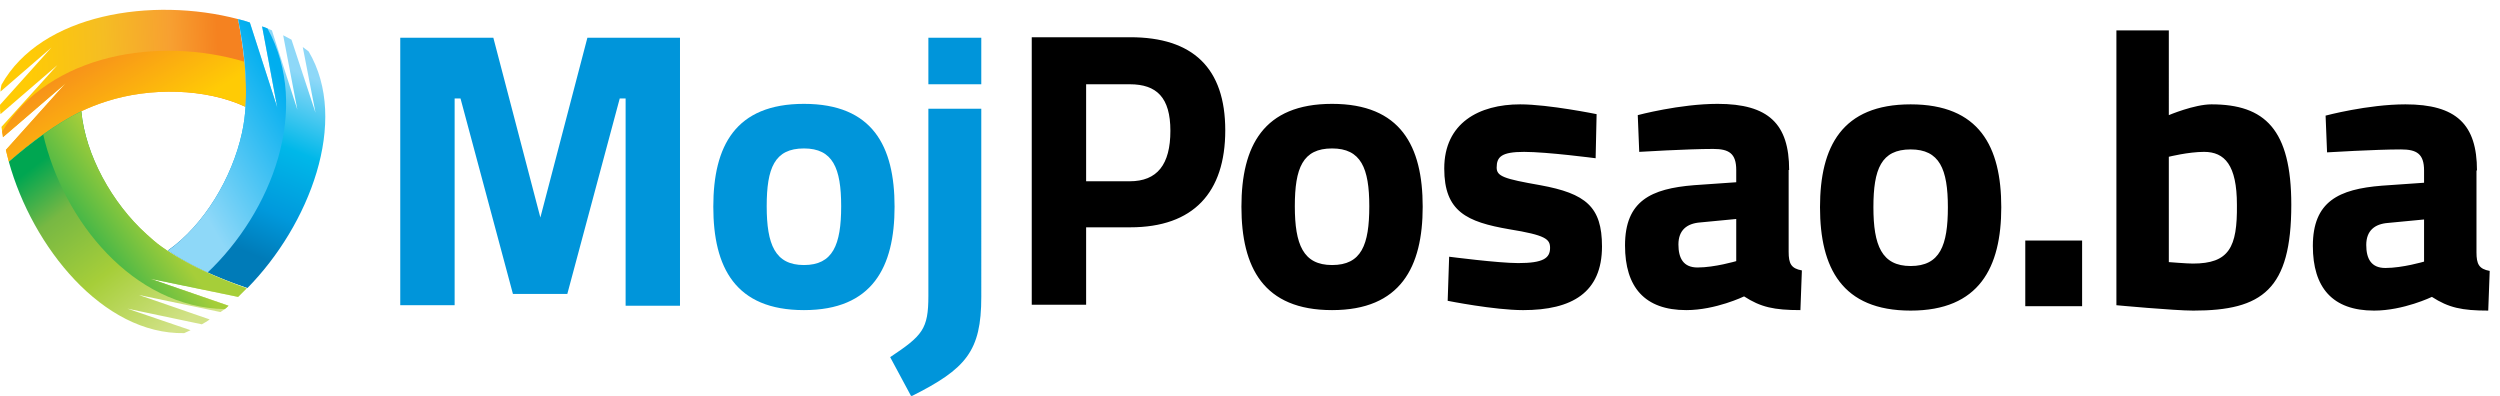 <?xml version="1.0" encoding="utf-8"?>
<!-- Generator: Adobe Illustrator 24.1.0, SVG Export Plug-In . SVG Version: 6.00 Build 0)  -->
<svg version="1.1" id="Layer_1" xmlns="http://www.w3.org/2000/svg" xmlns:xlink="http://www.w3.org/1999/xlink" x="0px" y="0px"
	 viewBox="0 0 510.3 80.8" style="enable-background:new 0 0 510.3 80.8;" xml:space="preserve">
<style type="text/css">
	.st0{fill:#0095DA;}
	.st1{clip-path:url(#SVGID_2_);fill:url(#SVGID_3_);}
	.st2{clip-path:url(#SVGID_5_);}
	.st3{clip-path:url(#SVGID_7_);fill:url(#SVGID_8_);}
	.st4{clip-path:url(#SVGID_10_);fill:url(#SVGID_11_);}
	.st5{clip-path:url(#SVGID_13_);}
	.st6{clip-path:url(#SVGID_15_);fill:url(#SVGID_16_);}
	.st7{clip-path:url(#SVGID_18_);fill:url(#SVGID_19_);}
	.st8{clip-path:url(#SVGID_21_);}
	.st9{clip-path:url(#SVGID_23_);fill:url(#SVGID_24_);}
</style>
<path d="M494.8,44.8v8.6c0,0-4.4,1.3-7.9,1.3c-2.9,0-3.9-1.9-3.9-4.7c0-2.9,1.7-4.3,4.5-4.5L494.8,44.8z M505.6,34.8
	c0-9.4-4.2-13.5-14.6-13.5c-7.7,0-16.3,2.3-16.3,2.3l0.3,7.5c0,0,9.8-0.6,15.1-0.6c3.2,0,4.7,0.9,4.7,4.3v2.5l-8.6,0.6
	c-8.8,0.7-14.1,3.2-14.1,12.3c0,8.5,4,13.2,12.5,13.2c6,0,11.8-2.8,11.8-2.8c3.4,2.2,6.1,2.8,11.5,2.8l0.3-8.1
	c-2.2-0.4-2.7-1.4-2.7-3.8V34.8z M447.6,53.8c-1.2,0-4.9-0.3-4.9-0.3V32c0,0,4-1,7.2-1c4.2,0,6.7,2.7,6.7,10.8
	C456.7,50.5,455,53.8,447.6,53.8z M451.4,21.3c-3.5,0-8.7,2.2-8.7,2.2V6.2H432v56.1c0,0,11.8,1.1,15.7,1.1c14.1,0,20-4.3,20-21.6
	C467.7,26.4,462.3,21.3,451.4,21.3z M413.4,62.5H425V49.1h-11.6V62.5z M390,54.3c-5.9,0-7.6-4.2-7.6-12c0-7.8,1.6-11.8,7.6-11.8
	c5.9,0,7.6,4,7.6,11.8C397.6,50.1,396,54.3,390,54.3z M390,21.3c-14,0-18.5,8.6-18.5,21c0,12.4,4.5,21.1,18.5,21.1
	c14,0,18.5-8.8,18.5-21.1C408.5,29.9,404,21.3,390,21.3z M354.4,44.7v8.6c0,0-4.4,1.3-7.9,1.3c-2.9,0-3.9-1.9-3.9-4.7
	c0-2.9,1.7-4.3,4.5-4.5L354.4,44.7z M365.2,34.7c0-9.4-4.2-13.5-14.6-13.5c-7.7,0-16.3,2.3-16.3,2.3l0.3,7.5c0,0,9.8-0.6,15.1-0.6
	c3.2,0,4.7,0.9,4.7,4.3v2.5l-8.6,0.6c-8.8,0.7-14.1,3.2-14.1,12.3c0,8.5,4,13.2,12.5,13.2c6,0,11.8-2.8,11.8-2.8
	c3.4,2.2,6.1,2.8,11.5,2.8l0.3-8.1c-2.2-0.4-2.7-1.4-2.7-3.8V34.7z M325.9,23.3c0,0-9.8-2-15.6-2c-8.4,0-15.5,3.8-15.5,13.1
	c0,8.8,4.6,10.9,13.3,12.4c7.4,1.2,8.3,2,8.3,3.8c0,2.1-1.4,3.1-6.5,3.1c-4.1,0-14.1-1.3-14.1-1.3l-0.3,9c0,0,9.5,1.9,15.4,1.9
	c10,0,16.1-3.6,16.1-13c0-8.1-3.3-10.8-12.6-12.5c-7.4-1.3-8.9-1.8-8.9-3.6c0-2.2,1-3.2,5.6-3.2c4.7,0,14.6,1.3,14.6,1.3L325.9,23.3
	z M271.9,54.1c-5.9,0-7.6-4.2-7.6-12c0-7.8,1.6-11.8,7.6-11.8c5.9,0,7.6,4,7.6,11.8C279.5,50,277.9,54.1,271.9,54.1z M271.9,21.2
	c-14,0-18.5,8.6-18.5,21c0,12.4,4.5,21.1,18.5,21.1c14,0,18.5-8.8,18.5-21.1C290.4,29.8,285.9,21.2,271.9,21.2z M221.7,37V17.2h8.9
	c5.5,0,8.3,2.7,8.3,9.5c0,6.9-2.7,10.3-8.3,10.3H221.7z M230.7,46.4c12.9,0,19.4-7.1,19.4-19.8c0-12.7-6.6-19-19.4-19h-20.1v54.6
	h11.1V46.4H230.7z"/>
<path class="st0" d="M189.5,17.2h10.8V7.7h-10.8V17.2z M189.5,60.4c0,6.8-1.2,8.1-7.8,12.5l4.3,8c11.2-5.6,14.3-9.2,14.3-20.3V22.2
	h-10.8V60.4z M164.1,54.1c-5.9,0-7.6-4.2-7.6-12c0-7.8,1.6-11.8,7.6-11.8c5.9,0,7.6,4,7.6,11.8C171.7,50,170,54.1,164.1,54.1z
	 M164.1,21.2c-14,0-18.5,8.6-18.5,21c0,12.4,4.5,21.1,18.5,21.1s18.5-8.8,18.5-21.1C182.6,29.8,178.1,21.2,164.1,21.2z M81.7,62.3
	h11.1V20.1h1.2l10.7,39.9h5.3h5.8l10.7-39.9h1.2v42.3h11.1V7.7h-18.9l-9.6,36.7l-9.6-36.7H81.7V62.3z"/>
<g>
	<defs>
		<path id="SVGID_1_" d="M50.1,21.8c-8.1-3.8-19.5-4-28.4-1.1c-1.9,0.6-3.6,1.3-5.1,2C11.2,25.4,6.3,29.1,1.8,33
			c-0.2-0.8-0.4-1.6-0.6-2.4L13.4,17L0.6,28c-0.1-0.7-0.2-1.4-0.3-2.1l11.4-12.6L0.1,23.3C0,22.7,0,22,0,21.4v0L10.5,9.7L0.1,18.7
			c0-0.5,0.1-0.9,0.2-1.4l0,0C8.4,2.8,31.1-0.7,48.6,3.9l0,0C49.7,9.5,50.5,15.9,50.1,21.8"/>
	</defs>
	<clipPath id="SVGID_2_">
		<use xlink:href="#SVGID_1_"  style="overflow:visible;"/>
	</clipPath>
	<linearGradient id="SVGID_3_" gradientUnits="userSpaceOnUse" x1="6.013" y1="17.017" x2="44.764" y2="15.216">
		<stop  offset="0" style="stop-color:#FFCB05"/>
		<stop  offset="0.4" style="stop-color:#F5BD23"/>
		<stop  offset="0.75" style="stop-color:#F7A031"/>
		<stop  offset="1" style="stop-color:#F58220"/>
	</linearGradient>
	<rect y="-0.7" class="st1" width="50.5" height="33.7"/>
</g>
<g>
	<defs>
		<path id="SVGID_4_" d="M50.1,21.8c-8.1-3.8-19.5-4-28.4-1.1c-1.9,0.6-3.6,1.3-5.1,2C11.2,25.4,6.3,29.1,1.8,33
			c-0.2-0.8-0.4-1.6-0.6-2.4L13.4,17L0.6,28c-0.1-0.7-0.2-1.4-0.3-2.1l11.4-12.6L0.1,23.3C0,22.7,0,22,0,21.4v0L10.5,9.7L0.1,18.7
			c0-0.5,0.1-0.9,0.2-1.4l0,0C8.4,2.8,31.1-0.7,48.6,3.9l0,0C49.7,9.5,50.5,15.9,50.1,21.8"/>
	</defs>
	<clipPath id="SVGID_5_">
		<use xlink:href="#SVGID_4_"  style="overflow:visible;"/>
	</clipPath>
	<g class="st2">
		<defs>
			<path id="SVGID_6_" d="M0.4,26.9c9.7-16,32.1-19.5,49.5-14.3c0.3,3.1,0.4,6.2,0.2,9.2c-8.1-3.8-19.5-4-28.4-1.1
				c-1.9,0.6-3.6,1.3-5.1,2C11.2,25.4,6.3,29.1,1.8,33c-0.2-0.8-0.4-1.6-0.6-2.4L13.4,17L0.6,28C0.6,27.6,0.5,27.2,0.4,26.9"/>
		</defs>
		<clipPath id="SVGID_7_">
			<use xlink:href="#SVGID_6_"  style="overflow:visible;"/>
		</clipPath>
		<linearGradient id="SVGID_8_" gradientUnits="userSpaceOnUse" x1="34.415" y1="34.895" x2="16.905" y2="6.315">
			<stop  offset="0" style="stop-color:#FFCB05"/>
			<stop  offset="0.27" style="stop-color:#FFCB05"/>
			<stop  offset="1" style="stop-color:#F58220"/>
		</linearGradient>
		<rect x="0.4" y="7.3" class="st3" width="49.9" height="25.6"/>
	</g>
</g>
<g>
	<defs>
		<path id="SVGID_9_" d="M50.5,58.8c-3.9-1.3-7.9-2.9-11.6-4.9c-1-0.5-2.1-1.1-3.1-1.8c-0.5-0.3-1-0.6-1.5-1
			c7.3-5.1,13.1-14.8,15.1-24C51,19.8,50,11.3,48.6,3.9c0.8,0.2,1.6,0.4,2.4,0.7l5.6,17.4L53.5,5.4c0.7,0.2,1.3,0.5,2,0.8l5.2,16.2
			L57.8,7.2c0.6,0.3,1.1,0.6,1.7,0.9l0,0L64.4,23L61.8,9.6c0.4,0.3,0.8,0.6,1.2,0.9l0,0C71.4,24.7,63.1,46,50.5,58.8L50.5,58.8z"/>
	</defs>
	<clipPath id="SVGID_10_">
		<use xlink:href="#SVGID_9_"  style="overflow:visible;"/>
	</clipPath>
	<linearGradient id="SVGID_11_" gradientUnits="userSpaceOnUse" x1="59.808" y1="14.238" x2="45.368" y2="49.388">
		<stop  offset="0" style="stop-color:#8ED8F8"/>
		<stop  offset="0.4" style="stop-color:#00B8E9"/>
		<stop  offset="0.75" style="stop-color:#0099DC"/>
		<stop  offset="1" style="stop-color:#007BB8"/>
	</linearGradient>
	<rect x="34.2" y="3.9" class="st4" width="37.2" height="54.9"/>
</g>
<g>
	<defs>
		<path id="SVGID_12_" d="M50.5,58.8c-3.9-1.3-7.9-2.9-11.6-4.9c-1-0.5-2.1-1.1-3.1-1.8c-0.5-0.3-1-0.6-1.5-1
			c7.3-5.1,13.1-14.8,15.1-24C51,19.8,50,11.3,48.6,3.9c0.8,0.2,1.6,0.4,2.4,0.7l5.6,17.4L53.5,5.4c0.7,0.2,1.3,0.5,2,0.8l5.2,16.2
			L57.8,7.2c0.6,0.3,1.1,0.6,1.7,0.9l0,0L64.4,23L61.8,9.6c0.4,0.3,0.8,0.6,1.2,0.9l0,0C71.4,24.7,63.1,46,50.5,58.8L50.5,58.8z"/>
	</defs>
	<clipPath id="SVGID_13_">
		<use xlink:href="#SVGID_12_"  style="overflow:visible;"/>
	</clipPath>
	<g class="st5">
		<defs>
			<path id="SVGID_14_" d="M54.6,5.8c9,16.4,0.9,37.5-12.4,50c-2.8-1.3-5.6-2.7-8.1-4.5c7.3-5.1,13.2-14.8,15.2-24.1
				c0.4-1.9,0.7-3.8,0.8-5.4c0.4-5.9-0.3-12.1-1.5-17.9c0.8,0.2,1.6,0.4,2.4,0.6l5.6,17.4L53.5,5.4C53.9,5.5,54.2,5.6,54.6,5.8"/>
		</defs>
		<clipPath id="SVGID_15_">
			<use xlink:href="#SVGID_14_"  style="overflow:visible;"/>
		</clipPath>
		<linearGradient id="SVGID_16_" gradientUnits="userSpaceOnUse" x1="37.482" y1="36.543" x2="61.242" y2="22.493">
			<stop  offset="0" style="stop-color:#8ED8F8"/>
			<stop  offset="1" style="stop-color:#00AEEF"/>
		</linearGradient>
		<rect x="34.1" y="3.9" class="st6" width="29.5" height="51.8"/>
	</g>
</g>
<g>
	<defs>
		<path id="SVGID_17_" d="M16.6,22.7c0.8,8.9,6.3,18.8,13.3,25.1c1,0.9,2,1.8,3,2.5c5.2,3.7,11.5,6.4,17.5,8.5c0,0,0,0,0,0
			c-0.6,0.6-1.2,1.2-1.8,1.8l-17.9-3.7l16,5.5c-0.5,0.5-1.1,0.9-1.7,1.3l-16.7-3.5l14.5,5c-0.5,0.4-1.1,0.7-1.6,1l0,0L26,63
			l12.9,4.4c-0.4,0.2-0.9,0.4-1.3,0.6l0,0C21,68.3,6.6,50.4,1.8,33C6.3,29.1,11.2,25.4,16.6,22.7"/>
	</defs>
	<clipPath id="SVGID_18_">
		<use xlink:href="#SVGID_17_"  style="overflow:visible;"/>
	</clipPath>
	<linearGradient id="SVGID_19_" gradientUnits="userSpaceOnUse" x1="40.228" y1="63.764" x2="13.378" y2="28.974">
		<stop  offset="0" style="stop-color:#D2E288"/>
		<stop  offset="0.4" style="stop-color:#A6CE39"/>
		<stop  offset="0.75" style="stop-color:#77B843"/>
		<stop  offset="1" style="stop-color:#00A651"/>
	</linearGradient>
	<rect x="1.8" y="22.7" class="st7" width="48.7" height="45.5"/>
</g>
<g>
	<defs>
		<path id="SVGID_20_" d="M16.6,22.7c0.8,8.9,6.3,18.8,13.3,25.1c1,0.9,2,1.8,3,2.5c5.2,3.7,11.5,6.4,17.5,8.5c0,0,0,0,0,0
			c-0.6,0.6-1.2,1.2-1.8,1.8l-17.9-3.7l16,5.5c-0.5,0.5-1.1,0.9-1.7,1.3l-16.7-3.5l14.5,5c-0.5,0.4-1.1,0.7-1.6,1l0,0L26,63
			l12.9,4.4c-0.4,0.2-0.9,0.4-1.3,0.6l0,0C21,68.3,6.6,50.4,1.8,33C6.3,29.1,11.2,25.4,16.6,22.7"/>
	</defs>
	<clipPath id="SVGID_21_">
		<use xlink:href="#SVGID_20_"  style="overflow:visible;"/>
	</clipPath>
	<g class="st8">
		<defs>
			<path id="SVGID_22_" d="M45.9,63.1c-18.8-0.4-33-18-37.1-35.7c2.5-1.8,5.2-3.5,7.9-4.8c0.8,8.9,6.2,18.9,13.2,25.2
				c1.4,1.3,2.9,2.5,4.3,3.4c4.9,3.3,10.6,5.7,16.2,7.7h0c-0.6,0.6-1.2,1.2-1.8,1.8l-17.9-3.8l15.9,5.5
				C46.5,62.6,46.2,62.8,45.9,63.1"/>
		</defs>
		<clipPath id="SVGID_23_">
			<use xlink:href="#SVGID_22_"  style="overflow:visible;"/>
		</clipPath>
		<linearGradient id="SVGID_24_" gradientUnits="userSpaceOnUse" x1="45.223" y1="31.662" x2="12.223" y2="55.282">
			<stop  offset="0" style="stop-color:#A6CE39"/>
			<stop  offset="0.46" style="stop-color:#A6CE39"/>
			<stop  offset="1" style="stop-color:#00A651"/>
		</linearGradient>
		<rect x="8.8" y="22.6" class="st9" width="41.7" height="40.5"/>
	</g>
</g>
</svg>
